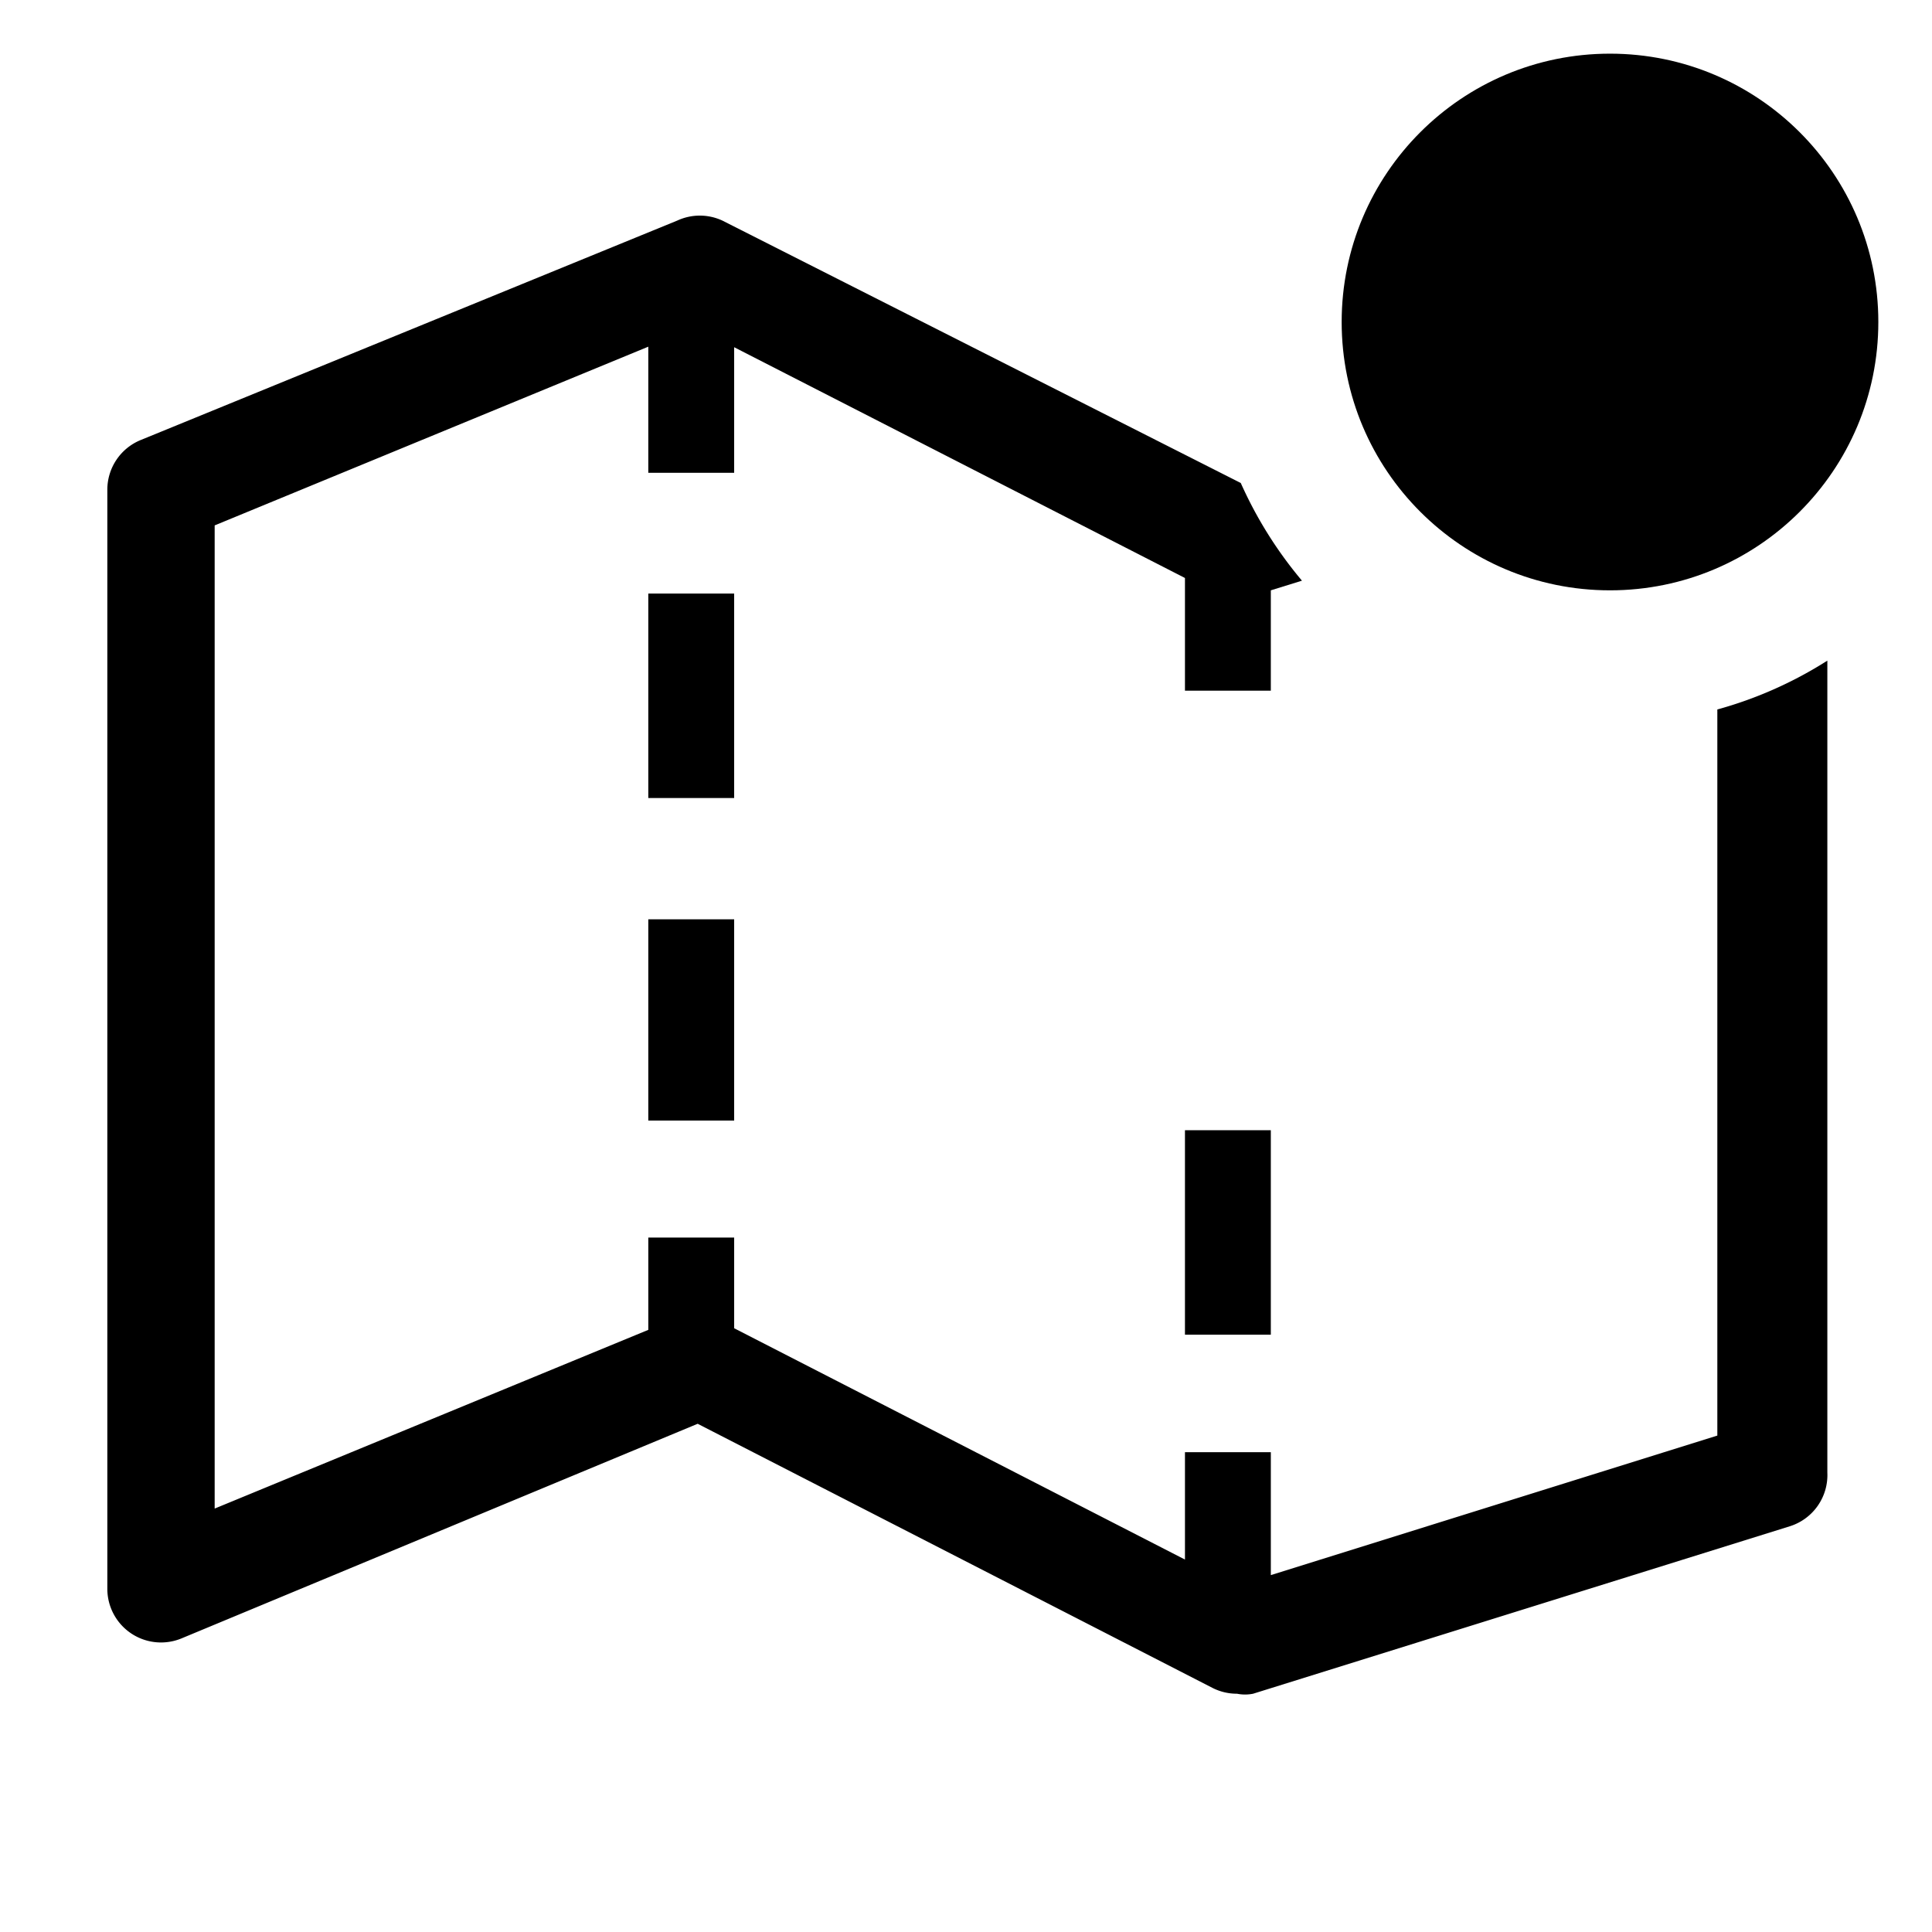<?xml version="1.0" encoding="utf-8"?>
<!-- Generator: www.svgicons.com -->
<svg xmlns="http://www.w3.org/2000/svg" width="800" height="800" viewBox="0 0 36 36">
<path fill="currentColor" d="M22.08 21.06h1.6v3.81h-1.6zm-10-10h1.6v3.81h-1.6zm0 6.07h1.6v3.75h-1.6z"/><path fill="currentColor" d="M32 13.22v13.53l-8.32 2.6v-2.29h-1.6v2l-8.4-4.31v-1.69h-1.6v1.72L4 28.11V9.79l8.08-3.33v2.35h1.6V6.47l8.4 4.3v2.1h1.6V11l.58-.18A7.69 7.69 0 0 1 23.12 9l-9.66-4.89a1 1 0 0 0-.84 0l-10 4.09a1 1 0 0 0-.62.93v20.48a1 1 0 0 0 1.38.92l9.62-4l9.59 4.92a1 1 0 0 0 .46.11a.76.76 0 0 0 .3 0l10-3.12a1 1 0 0 0 .7-1V12.31a7.55 7.55 0 0 1-2.05.91"/><circle cx="30" cy="6" r="5" fill="currentColor" class="clr-i-badge"/><path fill="none" d="M0 0h36v36H0z"/>
</svg>